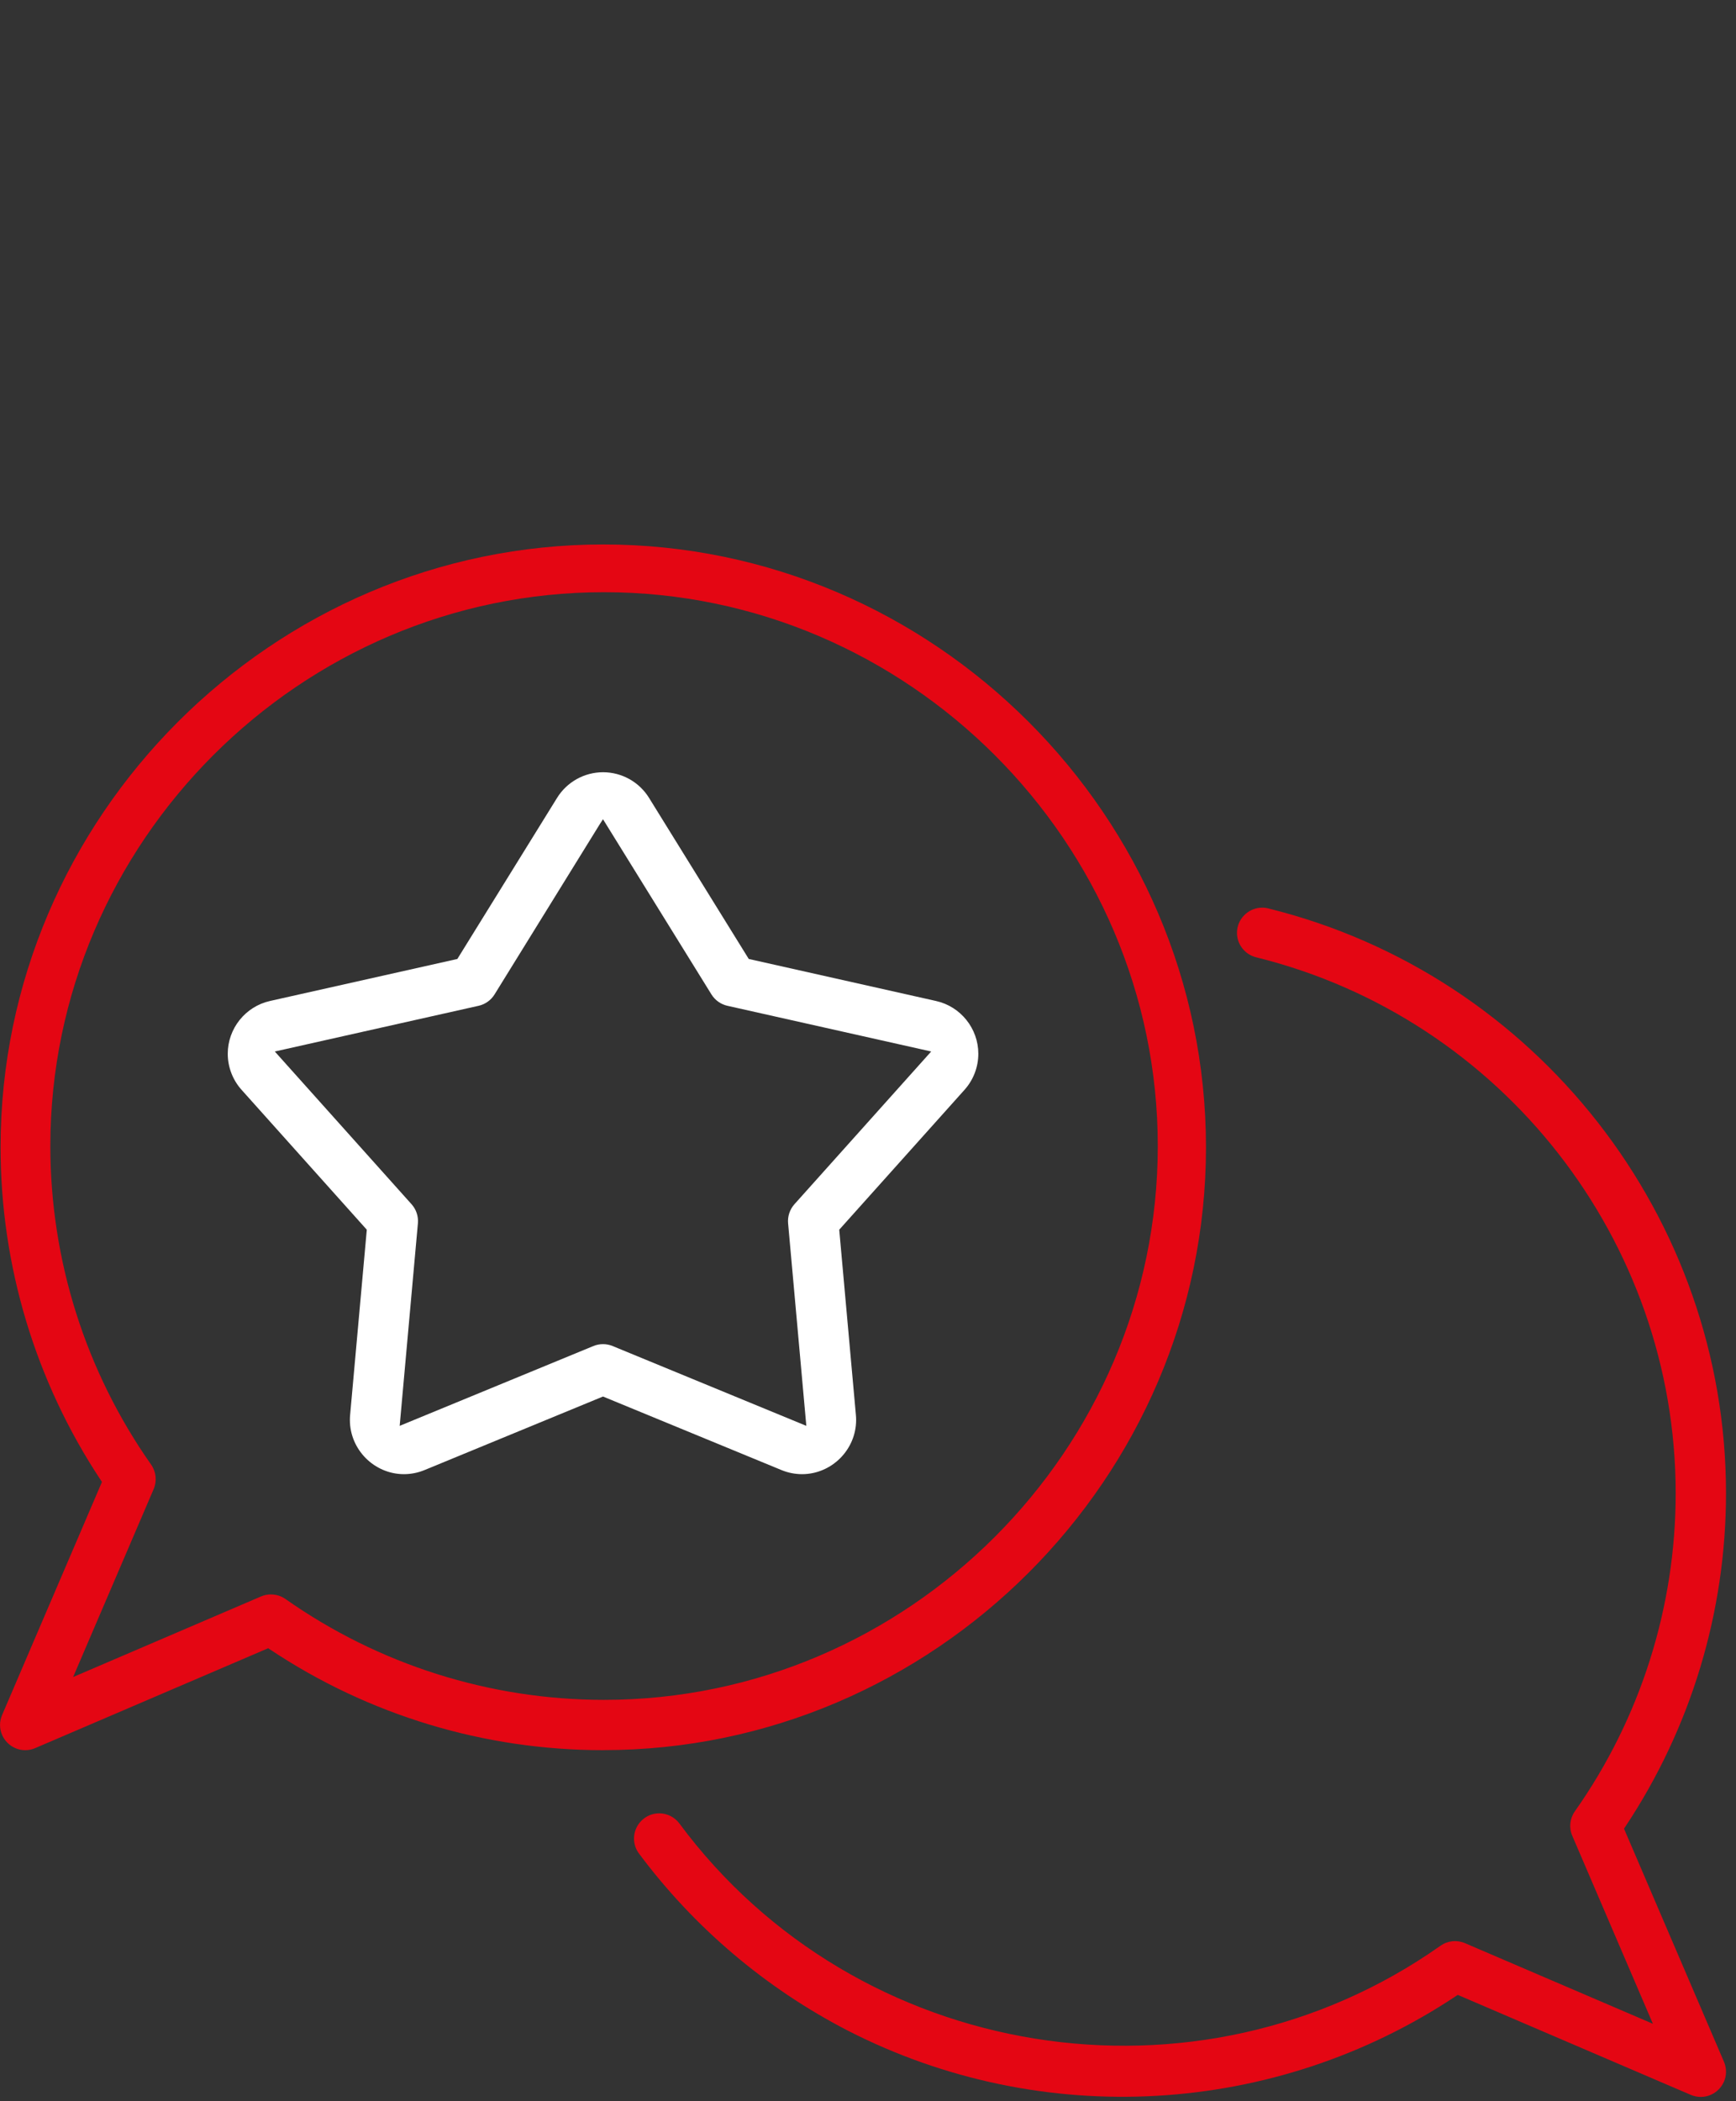 <?xml version="1.0" encoding="UTF-8" standalone="no"?>
<svg xmlns="http://www.w3.org/2000/svg" xmlns:xlink="http://www.w3.org/1999/xlink" xmlns:serif="http://www.serif.com/" width="100%" height="100%" viewBox="0 0 157 190" version="1.1" xml:space="preserve" style="fill-rule:evenodd;clip-rule:evenodd;stroke-linejoin:round;stroke-miterlimit:2;">
    <rect x="0" y="0" width="157" height="190" fill="#333333" stroke="none"/>
    <rect id="ArtBoard1" x="0" y="0" width="156.097" height="189.6" style="fill:none;"></rect>
    <clipPath id="_clip1">
        <rect id="ArtBoard11" serif:id="ArtBoard1" x="0" y="0" width="156.097" height="189.6"></rect>
    </clipPath>
    <g clip-path="url(#_clip1)">
        <g>
            <g>
                <path d="M153.818,189.601C153.509,189.602 153.203,189.54 152.918,189.419L131.838,180.376L131.685,180.476C115.288,191.39 94.199,192.589 76.671,183.604C69.234,179.767 62.769,174.283 57.771,167.571C57.49,167.183 57.338,166.715 57.338,166.236C57.338,164.987 58.366,163.959 59.615,163.959C60.325,163.959 60.996,164.291 61.426,164.855C77.456,186.501 108.27,191.456 130.279,175.929C130.923,175.474 131.76,175.386 132.485,175.697L149.485,182.989L142.193,165.989C141.88,165.264 141.968,164.426 142.424,163.782C148.358,155.366 151.545,145.315 151.545,135.017C151.545,112.15 135.832,92.067 113.636,86.566C112.606,86.329 111.869,85.404 111.869,84.347C111.869,83.098 112.897,82.07 114.146,82.07C114.343,82.07 114.54,82.096 114.73,82.146C138.95,88.149 156.096,110.064 156.096,135.016C156.096,145.754 152.921,156.256 146.972,165.195L146.872,165.348L155.914,186.428C156.035,186.711 156.097,187.015 156.097,187.323C156.097,188.572 155.07,189.6 153.821,189.6" style="fill:rgb(228,6,19);fill-rule:nonzero;"></path>
                <path d="M54.534,158.247C43.812,158.255 33.324,155.082 24.405,149.131L24.255,149.031L3.175,158.066C2.892,158.187 2.588,158.249 2.28,158.249C1.031,158.249 0.003,157.221 0.003,155.972C0.003,155.664 0.066,155.359 0.187,155.076L9.221,133.996L9.121,133.844C3.207,124.918 0.052,114.444 0.052,103.737C0.052,73.835 24.657,49.23 54.559,49.23C84.46,49.23 109.066,73.835 109.066,103.737C109.066,133.639 84.46,158.244 54.559,158.244C54.551,158.244 54.544,158.244 54.536,158.244M24.51,144.169C24.979,144.168 25.437,144.313 25.82,144.583C34.254,150.515 44.318,153.7 54.63,153.7C82.101,153.7 104.707,131.095 104.707,103.623C104.707,76.152 82.101,53.546 54.63,53.546C27.159,53.546 4.553,76.152 4.553,103.623C4.553,113.934 7.737,123.996 13.668,132.43C14.12,133.075 14.208,133.911 13.9,134.636L6.613,151.636L23.613,144.347C23.897,144.226 24.204,144.164 24.513,144.165" style="fill:rgb(228,6,19);fill-rule:nonzero;"></path>
                <path d="M36.522,133.293C33.842,133.282 31.643,131.073 31.643,128.393C31.643,128.249 31.649,128.105 31.662,127.961L33.172,111.189L21.845,98.539C21.042,97.643 20.598,96.481 20.598,95.278C20.598,92.998 22.192,91.007 24.416,90.508L41.362,86.709L50.382,72.14C51.273,70.702 52.848,69.825 54.539,69.825C56.23,69.825 57.805,70.702 58.696,72.14L67.716,86.709L84.656,90.509C86.881,91.006 88.477,92.998 88.477,95.278C88.477,96.482 88.032,97.644 87.229,98.54L75.898,111.189L77.407,127.961C77.42,128.105 77.426,128.249 77.426,128.393C77.426,131.073 75.228,133.281 72.548,133.293C71.906,133.293 71.271,133.167 70.677,132.923L54.534,126.272L38.392,132.923C37.798,133.167 37.163,133.293 36.521,133.293M54.534,121.536C54.831,121.535 55.126,121.593 55.401,121.706L72.922,128.924L71.274,110.613C71.218,109.984 71.425,109.359 71.845,108.887L84.215,95.075L65.783,90.942C65.187,90.807 64.668,90.439 64.345,89.92L54.534,74.075L54.241,74.526L44.723,89.92C44.4,90.439 43.881,90.807 43.285,90.942L24.853,95.076L37.223,108.889C37.643,109.359 37.849,109.983 37.794,110.611L36.146,128.924L53.667,121.706C53.942,121.593 54.237,121.535 54.534,121.536" style="fill:white;fill-rule:nonzero;"></path>
            </g>
        </g>
    </g>
</svg>
